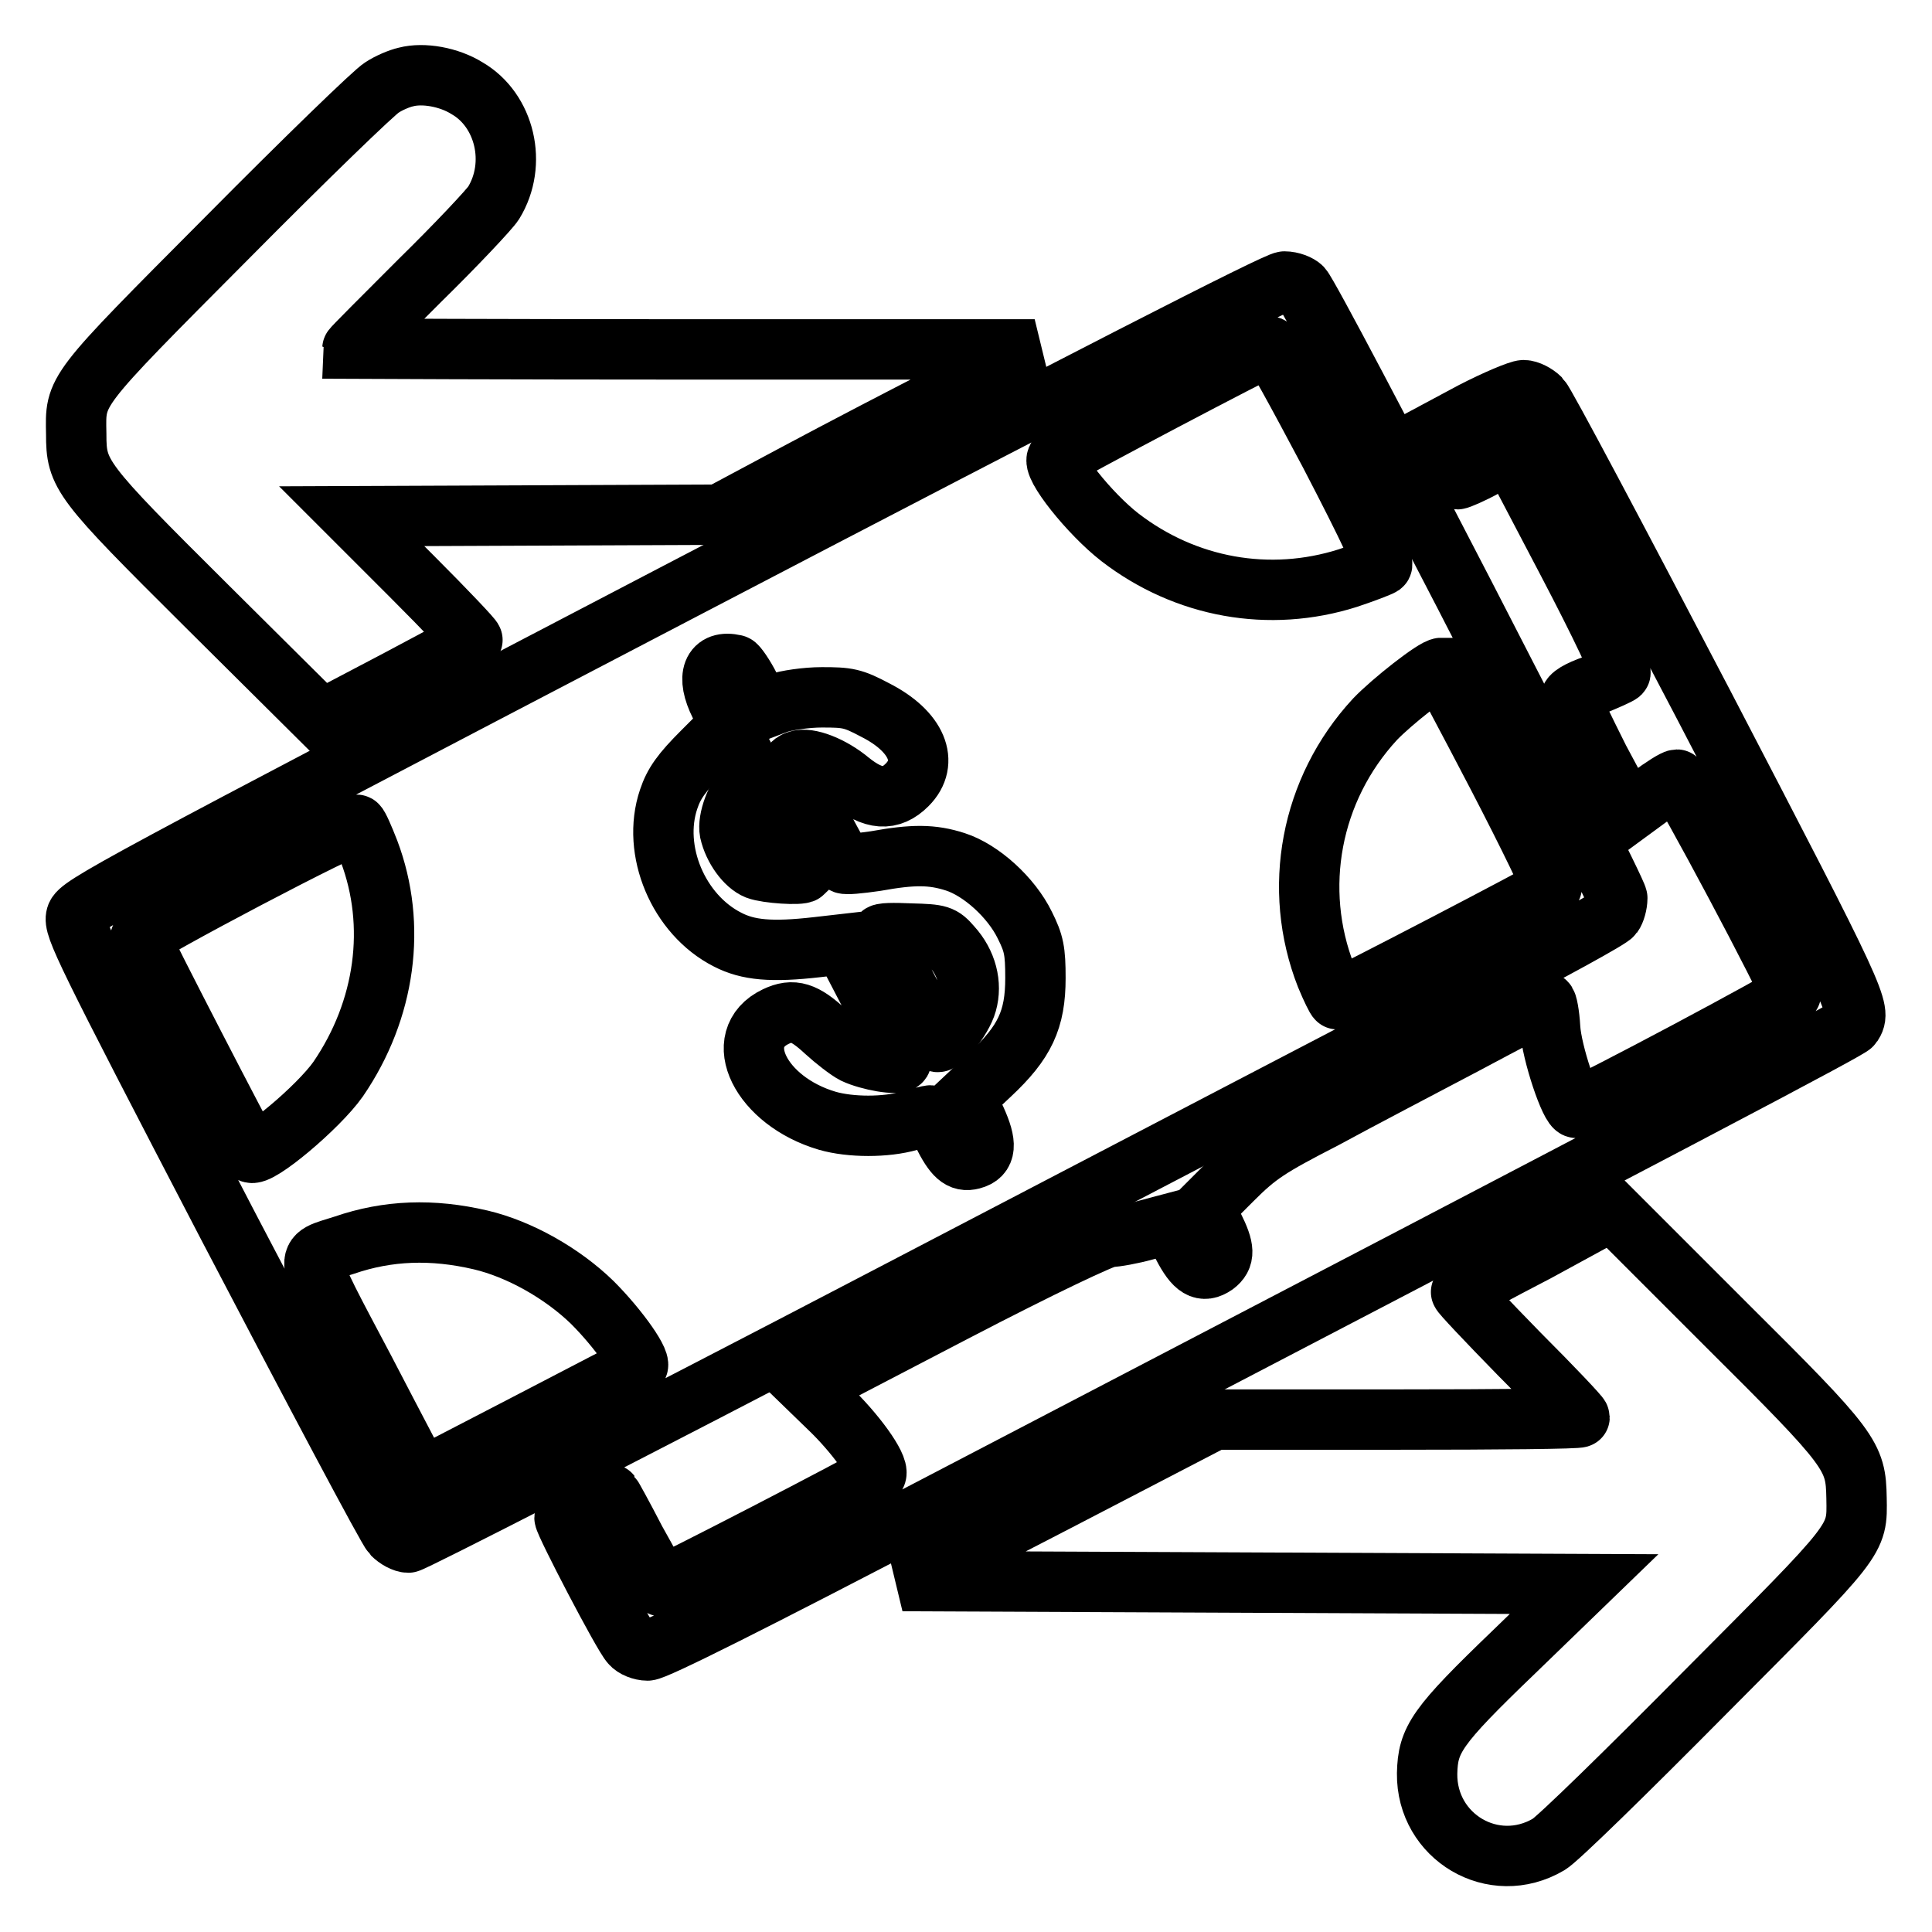 <?xml version="1.0" encoding="utf-8"?>
<!-- Svg Vector Icons : http://www.onlinewebfonts.com/icon -->
<!DOCTYPE svg PUBLIC "-//W3C//DTD SVG 1.1//EN" "http://www.w3.org/Graphics/SVG/1.1/DTD/svg11.dtd">
<svg version="1.1" xmlns="http://www.w3.org/2000/svg" xmlns:xlink="http://www.w3.org/1999/xlink" x="0px" y="0px" viewBox="0 0 256 256" enable-background="new 0 0 256 256" xml:space="preserve">
<g><g><g><path stroke-width="8" fill-opacity="0" stroke="#000000"  d="M53.8,10.2c-0.9,0.2-2.3,0.8-3.2,1.4c-0.9,0.5-10.2,9.5-20.5,19.9C9.5,52.2,10,51.6,10.1,57.5c0,5.4,0.5,6.1,17.3,22.8l15.2,15.1l9.9-5.2c5.4-2.9,10-5.3,10.1-5.4c0.1-0.1-3.5-3.9-7.9-8.3l-8.1-8.1l24.3-0.1l24.4-0.1l10.1-5.4c5.6-3,15-7.9,20.9-10.9l10.8-5.6H91.9c-24.9,0-45.2-0.1-45.2-0.1c0-0.1,4-4.1,8.9-9c4.9-4.8,9.3-9.5,9.8-10.3c3.2-5.2,1.5-12.3-3.5-15.2C59.5,10.2,56.1,9.6,53.8,10.2z"/><path stroke-width="8" fill-opacity="0" stroke="#000000"  d="M89.6,78.6c-75.1,39.2-79.1,41.4-79.5,42.8c-0.4,1.4,1,4.3,20.2,41.2c11.4,21.8,21.1,40.1,21.7,40.7c0.6,0.6,1.5,1.1,2.1,1.1c0.5,0,28.9-14.5,63-32.3c34.1-17.8,69.6-36.3,79-41.2c9.4-4.9,17.3-9.2,17.6-9.7c0.3-0.4,0.6-1.4,0.6-2.2c0-1.3-40.1-79-41.8-80.9c-0.4-0.4-1.4-0.8-2.3-0.8C169.2,37.3,144.2,50.1,89.6,78.6z M176.2,60.1c5.3,10.2,7.3,14.5,6.9,14.8c-0.3,0.2-2.4,1-4.5,1.7c-10.4,3.3-21.5,1.3-30.2-5.4c-4-3.1-9.2-9.6-8.3-10.5c0.5-0.5,27.6-14.8,28.1-14.8C168.5,45.7,172,52.2,176.2,60.1z M99.4,91.1l1.5,2.9l2.1-0.8c1.2-0.4,3.8-0.8,5.9-0.8c3.4,0,4.1,0.1,7.1,1.7c5.5,2.8,7.2,6.9,4.2,9.9c-2.2,2.2-4.5,2-7.6-0.5c-2.4-2-5.5-3.2-6.9-2.7c-0.4,0.1-0.8,0.4-0.8,0.6c0,0.3,6.4,12.6,6.9,13c0.2,0.2,2.1,0,4.2-0.3c5-0.9,7.5-0.9,10.6,0.1c3.4,1.1,7.4,4.7,9.2,8.4c1.2,2.4,1.4,3.4,1.4,7c0,5.5-1.4,8.5-6,12.8l-3.3,3.1l1.4,2.8c1.5,3.3,1.4,4.8-0.5,5.3c-1.5,0.4-2.4-0.4-3.9-3.4c-0.6-1.3-1.4-2.4-1.6-2.4c-0.2,0-1.4,0.3-2.8,0.7c-3.1,0.9-7.8,0.9-10.9,0c-8.8-2.6-12.9-10.9-6.8-13.8c2.3-1.1,3.8-0.6,6.6,2c1.2,1.1,3,2.5,3.8,2.9c1.9,0.9,5.8,1.6,6.2,1c0.1-0.2-1.5-3.8-3.7-8l-3.9-7.5l-3.5,0.4c-6.1,0.7-9.2,0.4-11.9-1c-6.5-3.3-10.1-11.8-7.8-18.6c0.7-2.1,1.7-3.5,4.5-6.3l3.6-3.6l-1.3-2.6c-1.9-3.8-1-6,2-5.3C97.6,88.1,98.6,89.5,99.4,91.1z M198.5,102.9c4.1,7.9,7.3,14.5,7.1,14.7c-0.5,0.5-28,14.8-28.4,14.8c-0.1,0-0.8-1.4-1.5-3.1c-4.5-11.5-2.1-24.7,6.5-34c2.2-2.3,7.9-6.8,8.8-6.8C190.9,88.6,194.4,95,198.5,102.9z M48.9,112.8c3.7,9.8,2.2,21-4.1,30.2c-2.6,3.7-10.7,10.5-11.6,9.7c-0.4-0.5-14.6-27.9-14.6-28.4c0-0.6,28.2-15.5,28.7-15C47.5,109.4,48.2,111,48.9,112.8z M63.7,164.3c5.1,1.2,10.8,4.4,14.8,8.3c3.5,3.5,6.8,8.2,5.9,8.5c-0.3,0.1-6.8,3.5-14.5,7.5s-14.1,7.3-14.1,7.3c0-0.1-3.4-6.5-7.5-14.4c-8.5-16.1-8.2-14.7-2.7-16.5C51.4,163,57.3,162.8,63.7,164.3z"/><path stroke-width="8" fill-opacity="0" stroke="#000000"  d="M99,104c-1.5,1.6-2.6,4.6-2.3,6.2c0.5,2.2,2.1,4.4,3.6,5c1.3,0.5,5.8,0.8,6.2,0.4c0-0.1-1.4-3-3.2-6.4l-3.3-6.3L99,104z"/><path stroke-width="8" fill-opacity="0" stroke="#000000"  d="M116.7,123.9c0,0.4,6.9,13.6,7.4,14.1c0.5,0.6,3.4-2.9,4-5.1c0.7-2.5,0-5.3-2-7.5c-1.3-1.5-1.6-1.6-5.4-1.7C118.4,123.6,116.7,123.6,116.7,123.9z"/><path stroke-width="8" fill-opacity="0" stroke="#000000"  d="M195.1,54.6l-5.6,3l1.6,3c0.9,1.6,1.8,2.9,2,2.9c0.2,0,1.9-0.7,3.7-1.7l3.4-1.7l7.5,14.3c4.4,8.4,7.3,14.5,7,14.8c-0.2,0.2-1.8,0.9-3.5,1.6c-2,0.7-3.2,1.4-3.1,1.9c0.1,0.4,1.8,3.9,3.8,7.9l3.8,7.1l3-2.2c1.6-1.2,3.2-2.2,3.5-2.2c0.5,0,15.1,27.4,15.1,28.4c0,0.4-27.4,15-28.4,15.1c-0.8,0.1-3.3-7.3-3.5-10.6c-0.1-1.8-0.4-3.4-0.6-3.4s-5,2.5-10.6,5.5c-5.7,3-14.1,7.4-18.7,9.9c-7.4,3.8-8.9,4.8-12.2,8.1l-3.7,3.7l1.2,2.5c1.5,3,1.5,4.1,0.2,5.1c-1.6,1.1-2.7,0.5-4.3-2.6l-1.5-2.9l-3.4,0.9c-1.8,0.5-4,0.9-4.8,0.9c-0.9,0.1-8.6,3.7-20.7,10l-19.2,10l3.3,3.2c3.5,3.5,6.4,7.7,5.6,8.4c-0.7,0.6-28.3,14.9-28.5,14.7c0-0.1-1.5-2.9-3.3-6.1c-1.7-3.3-3.2-6-3.3-6.1c-0.3-0.4-6.1,2.6-6.1,3.1c0,0.7,7.8,15.7,8.8,16.7c0.4,0.5,1.4,0.9,2.2,0.9c1,0,13.6-6.3,38.5-19.3c101.5-52.9,120.8-63.1,121.1-63.6c1.3-2,1-2.7-19.6-42.3c-11.4-21.8-21.1-40.1-21.7-40.7c-0.6-0.6-1.6-1.1-2.2-1.1S198.2,53,195.1,54.6z"/><path stroke-width="8" fill-opacity="0" stroke="#000000"  d="M203.7,165.8c-5.4,2.8-10,5.3-10.1,5.4c-0.1,0.1,3.4,3.8,7.7,8.2c4.4,4.4,8,8.2,8,8.4s-10.9,0.3-24.2,0.3h-24.2l-20.6,10.7l-20.7,10.7l45.2,0.2l45.1,0.2l-9.3,9c-10.3,9.9-11.4,11.6-11.5,16.1c-0.1,8.4,8.8,13.7,16.1,9.4c1.1-0.6,10.4-9.7,20.7-20.1c20.5-20.6,20.2-20.1,20.1-25.8c-0.1-5.6-0.6-6.4-17.3-23l-15.1-15.1L203.7,165.8z"/></g></g></g>
</svg>